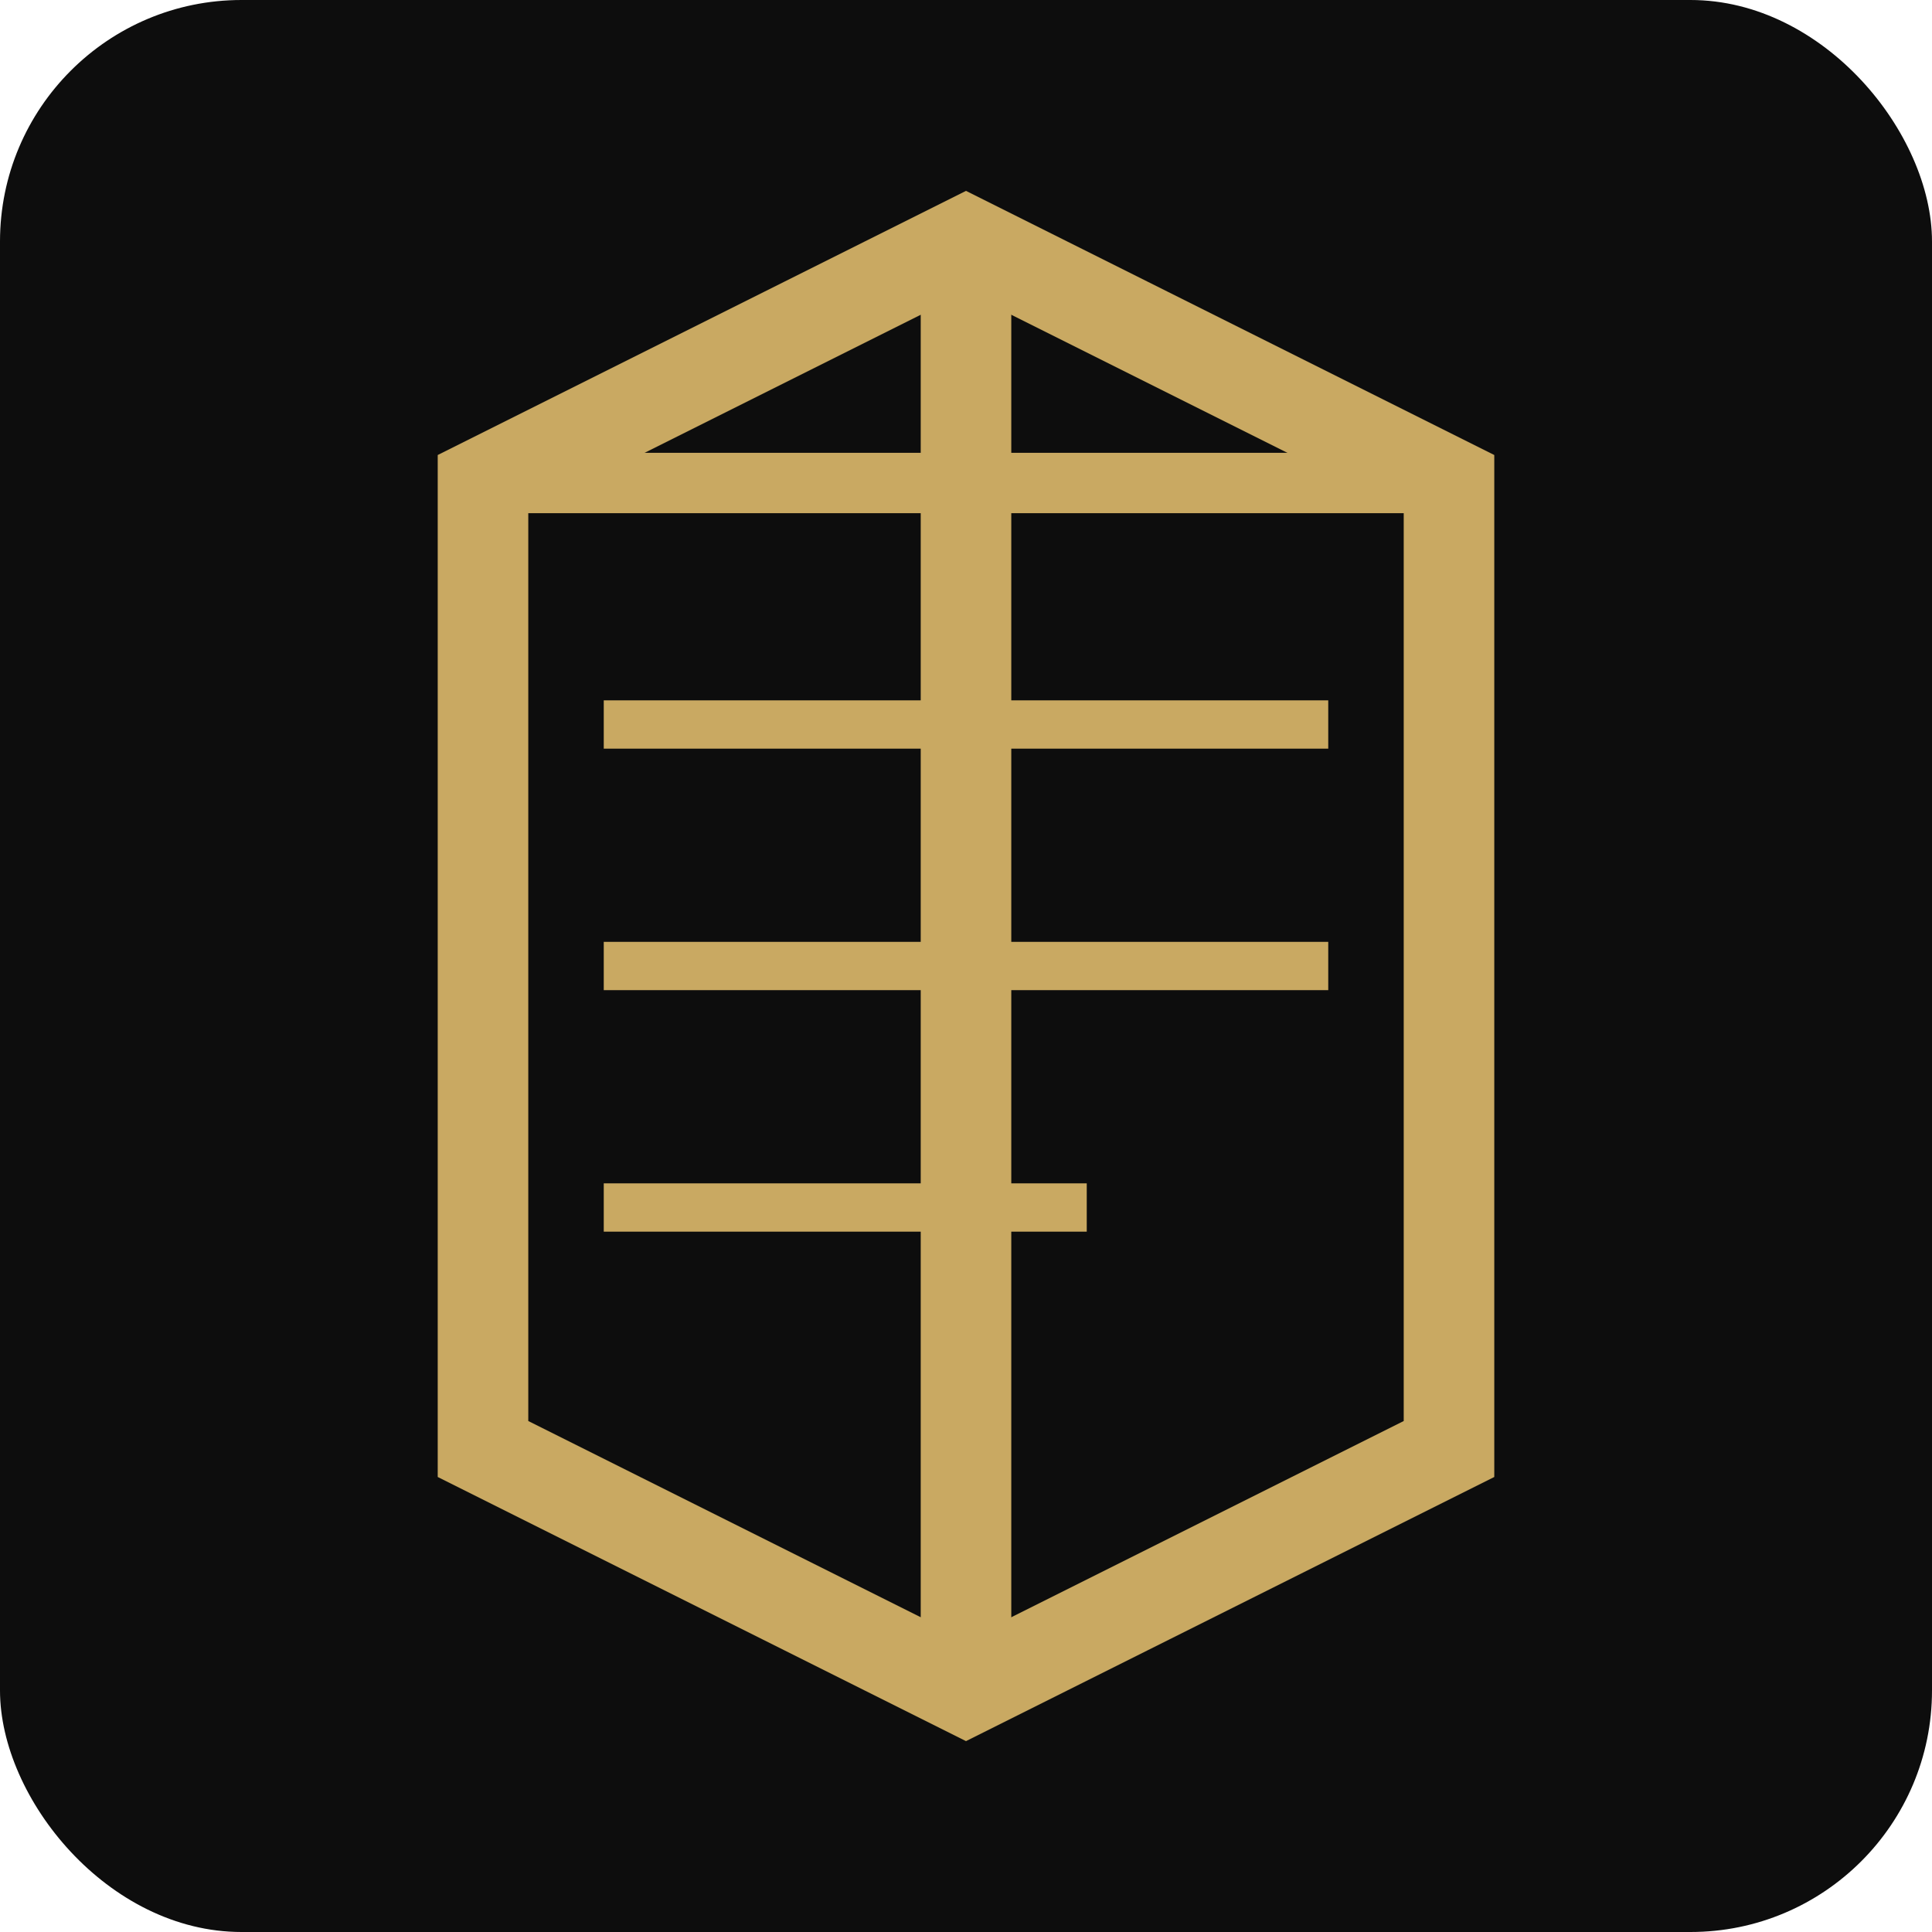 <svg xmlns="http://www.w3.org/2000/svg" viewBox="0 0 32 32">
  <rect width="32" height="32" rx="4" fill="#0D0D0D"/>
  <path d="M8 8 L16 4 L24 8 L24 24 L16 28 L8 24 Z" fill="none" stroke="#C9A962" stroke-width="1.5"/>
  <path d="M16 4 L16 28" stroke="#C9A962" stroke-width="1.5"/>
  <path d="M8 8 L24 8" stroke="#C9A962" stroke-width="1"/>
  <path d="M10 12 L22 12" stroke="#C9A962" stroke-width="0.8"/>
  <path d="M10 16 L22 16" stroke="#C9A962" stroke-width="0.8"/>
  <path d="M10 20 L18 20" stroke="#C9A962" stroke-width="0.8"/>
</svg>
